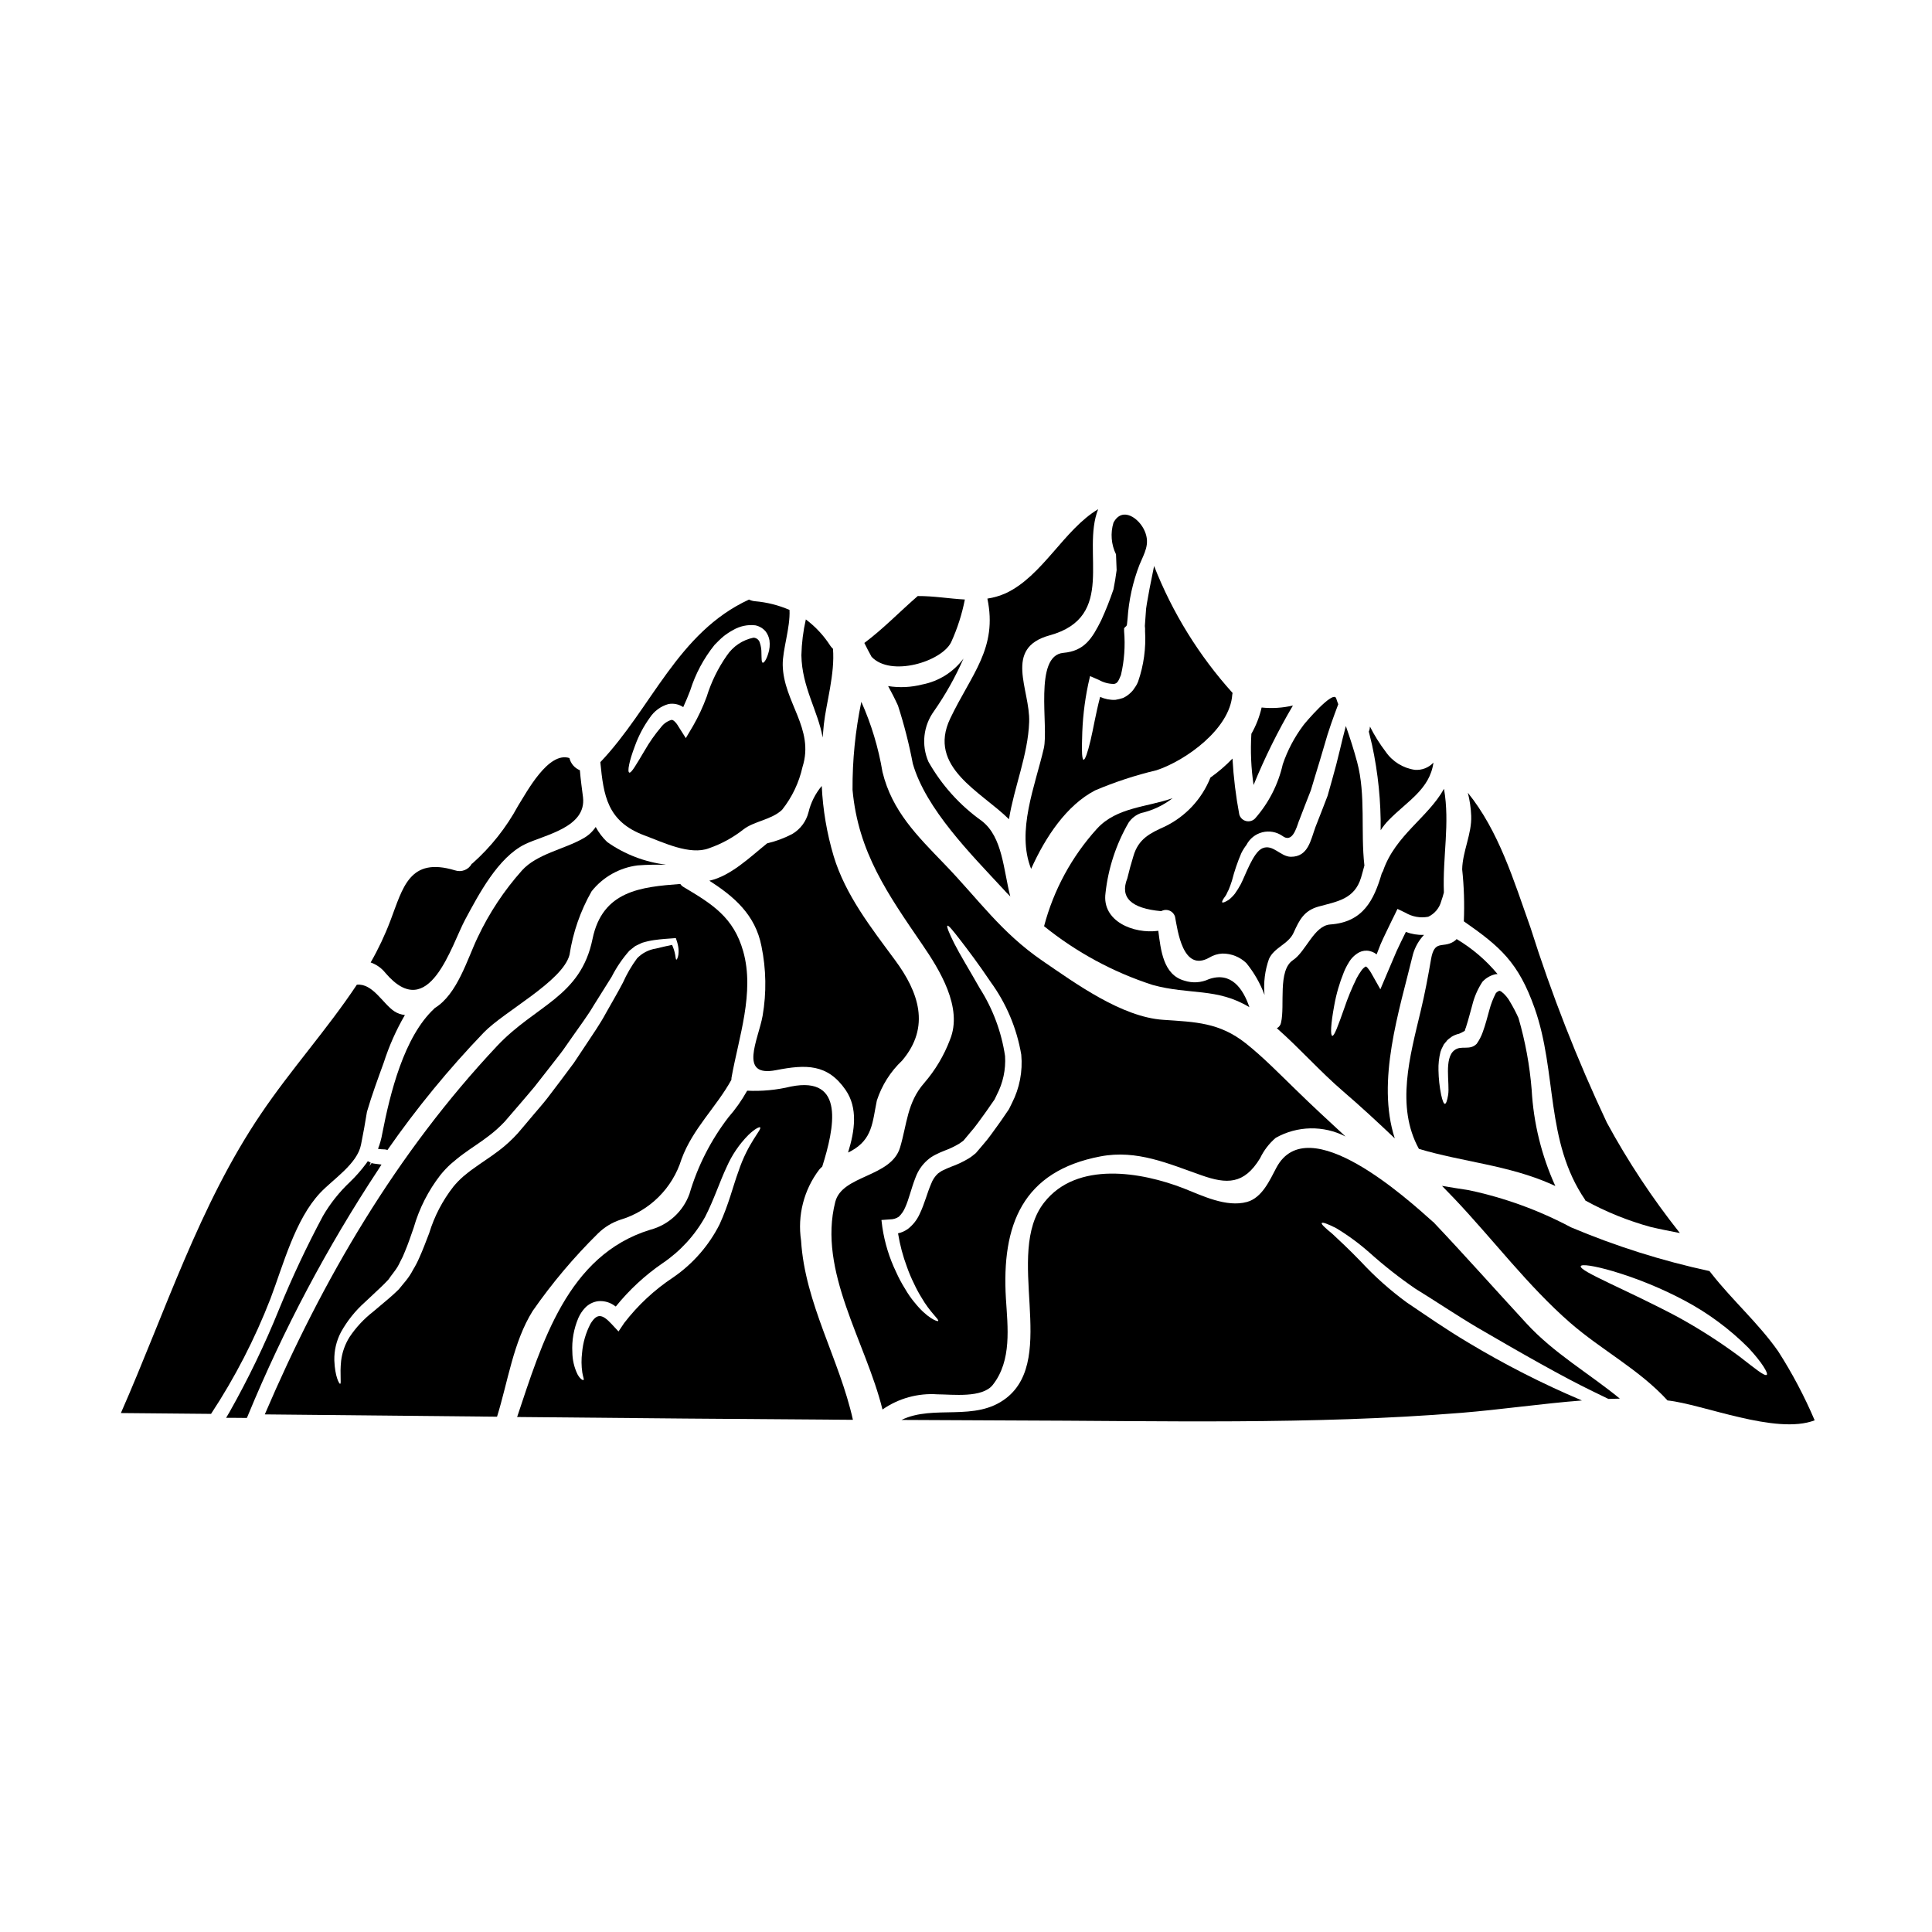 <?xml version="1.0" encoding="UTF-8"?>
<!-- Uploaded to: ICON Repo, www.svgrepo.com, Generator: ICON Repo Mixer Tools -->
<svg fill="#000000" width="800px" height="800px" version="1.1" viewBox="144 144 512 512" xmlns="http://www.w3.org/2000/svg">
 <g>
  <path d="m443.08 362.02c0.801-1.191 1.969-2.09 3.328-2.555 3.043-0.688 5.894-2.035 8.355-3.945-6.824 2.414-14.82 2.387-20.035 8.078v-0.004c-6.688 7.371-11.504 16.238-14.039 25.859 8.555 6.906 18.309 12.184 28.77 15.566 9.77 2.691 17.094 0.695 25.645 5.902-1.691-4.996-4.856-9.488-10.742-7.434-2.035 0.953-4.356 1.094-6.488 0.395-5.637-1.555-6.246-8.129-6.91-13.211-6.496 0.891-15.039-2.496-13.984-10.043h-0.004c0.727-6.559 2.805-12.895 6.106-18.609z"/>
  <path d="m395.82 334.41c-6.16 12.902 8.266 19.426 15.566 26.695 1.359-8.488 5.051-17.039 5.352-25.777 0.309-8.551-6.934-19.566 5.41-22.949 17.871-4.914 8.352-22.043 12.875-33.438-9.074 5.41-14.734 17.73-24.5 22.281v-0.004c-1.547 0.691-3.18 1.168-4.856 1.418 2.746 13.156-4.16 19.898-9.848 31.773z"/>
  <path d="m435.82 308.41c-2.387 4.746-4.383 8.105-10.016 8.605-7.938 0.691-3.828 19.535-5.191 25.332-2.301 9.934-7.324 21.949-3.356 31.914 3.856-8.578 9.445-16.875 16.926-20.785h-0.004c5.277-2.242 10.734-4.031 16.312-5.356 7.824-2.582 19.48-11.02 20.074-20.035 0.027-0.168 0.059-0.309 0.086-0.445v0.004c-8.906-9.879-15.957-21.281-20.812-33.664-0.027 0.109-0.027 0.223-0.055 0.336-0.363 1.773-0.719 3.606-1.109 5.512-0.281 1.773-0.691 3.543-0.945 5.469-0.055 0.996-0.137 2.023-0.219 3.023l-0.109 1.555 0.027 0.395 0.027 0.195v0.789l-0.004-0.004c0.27 4.527-0.352 9.059-1.832 13.348-0.227 0.594-0.535 1.152-0.914 1.664-0.348 0.578-0.789 1.094-1.305 1.527-0.527 0.48-1.129 0.879-1.777 1.18-0.668 0.223-1.355 0.387-2.051 0.5-1.383 0.059-2.766-0.211-4.027-0.785-1.18 4.496-1.832 8.574-2.523 11.457-0.789 3.356-1.473 5.246-1.863 5.191-0.391-0.055-0.527-2.055-0.395-5.512h0.004c0.07-4.859 0.609-9.699 1.609-14.457l0.5-2.191 2.363 1.027c1.199 0.68 2.555 1.039 3.934 1.051 0.973-0.109 1.246-0.832 1.887-2.363 0.891-3.805 1.172-7.731 0.836-11.625v-0.789l0.395-0.395 0.223-0.191 0.137-0.363 0.164-1.555c0.32-4.894 1.383-9.711 3.152-14.285 1.305-3.148 2.859-5.469 1.418-8.879-1.445-3.473-5.969-6.691-8.297-2.305l-0.004-0.004c-0.848 2.789-0.613 5.793 0.668 8.41 0.055 1.387 0.109 2.754 0.164 4.188-0.219 1.691-0.5 3.414-0.832 5.078-0.945 2.801-2.035 5.551-3.266 8.238z"/>
  <path d="m399.34 318.52c-2.66 3.586-6.574 6.043-10.961 6.883-2.945 0.754-6.016 0.895-9.016 0.418 0.918 1.664 1.801 3.387 2.609 5.16 1.633 5.047 2.945 10.191 3.934 15.402 3.469 12.039 15.43 24.008 23.973 33.242 0.582 0.637 1.18 1.305 1.859 1.941-1.832-7.051-2.023-15.703-7.519-19.98h0.004c-5.82-4.129-10.656-9.492-14.172-15.703-1.926-4.422-1.367-9.535 1.473-13.434 3.055-4.379 5.672-9.043 7.816-13.93z"/>
  <path d="m369.52 449.05c5.746-3.148 5.664-7.633 6.856-13.406 1.312-4.027 3.613-7.664 6.691-10.574 7.629-8.988 4.356-18.199-1.863-26.613-6.324-8.574-13.148-17.23-16.289-27.605h0.004c-1.797-6.039-2.852-12.273-3.148-18.566-1.703 2.039-2.91 4.441-3.523 7.023-0.613 2.398-2.16 4.457-4.297 5.715-2.106 1.098-4.344 1.93-6.656 2.473-4.414 3.543-9.629 8.66-15.316 9.906 6.547 4.188 12.203 9.016 13.82 17.371v-0.004c1.25 6.07 1.355 12.32 0.301 18.426-1.109 6.269-6.551 16.402 3.582 14.402 7.871-1.527 13.621-1.719 18.426 5.273 3.273 4.769 2.441 10.766 0.637 16.562 0.266-0.109 0.527-0.238 0.777-0.383z"/>
  <path d="m396.06 314.2c1.652-3.621 2.875-7.422 3.637-11.324-4.109-0.219-8.266-0.945-12.488-0.918-4.742 4.109-9.102 8.66-14.148 12.434 0.609 1.246 1.246 2.469 1.914 3.664 5.082 5.426 18.543 1.293 21.086-3.856z"/>
  <path d="m362.33 335.94c0.609-5.578 2.973-13.383 2.418-20.008h-0.004c-0.258-0.234-0.492-0.5-0.695-0.789-1.727-2.699-3.926-5.066-6.492-6.988-0.711 3.113-1.105 6.293-1.18 9.488 0.137 8.488 4.441 14.848 5.633 21.809 0.098-1.156 0.203-2.32 0.32-3.512z"/>
  <path d="m523.24 398.21c-0.789 4.578-1.637 9.102-2.715 13.598-2.863 12.039-6.691 25.414-0.5 36.656 11.598 3.469 23.668 4.297 35.074 9.348 0.359 0.141 0.719 0.336 1.082 0.5-3.656-8.043-5.785-16.703-6.273-25.527-0.52-6.438-1.688-12.805-3.492-19.008-0.656-1.457-1.398-2.875-2.219-4.246-0.574-1.07-1.371-2.012-2.332-2.754-0.395-0.223-0.527-0.223-0.637-0.168v-0.004c-0.297 0.133-0.562 0.32-0.789 0.555-0.734 1.402-1.312 2.883-1.719 4.414-0.555 1.969-1.027 3.914-1.773 5.938v0.004c-0.387 1.105-0.93 2.148-1.609 3.106-1.859 1.891-4.078 0.281-5.902 1.695-2.832 2.16-1.18 8.82-1.664 11.848-0.25 1.527-0.555 2.363-0.863 2.363s-0.637-0.832-0.973-2.332h-0.004c-0.438-2.156-0.68-4.352-0.719-6.551-0.051-1.645 0.129-3.289 0.527-4.883 0.168-0.531 0.391-1.043 0.664-1.523l0.191-0.395c0.113-0.164-0.055 0.055 0.195-0.25l0.004-0.004c0.051-0.059 0.098-0.121 0.137-0.191l0.418-0.473 0.172-0.242 0.418-0.363c0.277-0.227 0.562-0.441 0.859-0.637 0.578-0.34 1.207-0.582 1.863-0.723 0.527-0.223 1.035-0.484 1.527-0.785 0.023-0.082 0.043-0.164 0.059-0.25 0.082-0.363 0.219-0.473 0.332-0.973 0.555-1.664 1.027-3.637 1.609-5.66l-0.004 0.004c0.535-2.152 1.43-4.195 2.637-6.051l0.082-0.109 0.113-0.113c0.914-0.945 2.094-1.594 3.383-1.859 0.168-0.027 0.309 0 0.473-0.027-3.062-3.684-6.731-6.82-10.848-9.27-0.258 0.285-0.559 0.527-0.887 0.723-2.898 1.738-4.981-0.648-5.898 4.621z"/>
  <path d="m531.93 388.16c9.629 6.715 14.457 10.852 18.758 23.004 6.023 17.066 2.754 35.215 13.383 50.809 0.027 0.082 0.027 0.137 0.082 0.191 5.469 3.004 11.27 5.348 17.289 6.996 2.582 0.609 5.164 1.109 7.742 1.609-7.281-9.172-13.754-18.957-19.344-29.25-7.891-16.738-14.648-33.992-20.227-51.641-4.496-12.684-8.434-25.668-16.621-35.793 0.512 2.004 0.812 4.062 0.891 6.133 0.191 4.723-2.305 9.445-2.391 14.168 0.488 4.574 0.633 9.176 0.438 13.773z"/>
  <path d="m464.78 350.06c-2.266 5.691-6.582 10.328-12.098 12.988-3.856 1.746-6.992 3.215-8.324 7.852-0.609 1.941-1.137 3.914-1.609 5.879-2.023 5.051 0.973 7.965 8.992 8.688 0.672-0.379 1.48-0.43 2.195-0.137 0.711 0.293 1.254 0.895 1.465 1.637 0.664 3.387 2 14.848 9.105 10.793h-0.004c1.043-0.633 2.227-0.996 3.441-1.055 2.367-0.023 4.648 0.887 6.352 2.527 2.059 2.531 3.684 5.379 4.82 8.434-0.305-3.227 0.098-6.484 1.18-9.543 1.418-3.109 5.117-3.856 6.523-6.938 1.523-3.387 2.754-5.852 6.606-6.934 4.969-1.363 9.516-1.945 11.266-7.66 0.336-1.082 0.582-2.137 0.891-3.219-1.027-8.961 0.414-18.672-1.918-27.387-0.859-3.219-1.887-6.41-2.996-9.574-0.527 1.996-1.082 4.133-1.609 6.434-0.582 2.5-1.273 5.117-2.055 7.871-0.395 1.391-0.789 2.754-1.18 4.191-0.555 1.387-1.082 2.801-1.637 4.246-0.527 1.332-1.055 2.66-1.555 3.969-1.305 3.523-1.914 7.961-6.551 7.934-2.754-0.027-4.769-3.469-7.547-2.246-2.445 1.055-4.523 7.269-5.715 9.516v0.004c-0.469 0.875-0.996 1.719-1.574 2.527-0.473 0.598-1.016 1.137-1.613 1.609-0.973 0.609-1.574 0.832-1.719 0.664-0.145-0.164 0.137-0.75 0.832-1.664 0.336-0.445 0.5-1.055 0.863-1.664 0.277-0.664 0.582-1.5 0.887-2.445h-0.004c0.637-2.484 1.465-4.914 2.473-7.269 0.383-0.766 0.836-1.488 1.355-2.164 0.859-1.676 2.394-2.898 4.215-3.359 1.824-0.457 3.754-0.113 5.305 0.953 2.609 2 3.691-1.941 4.414-4.023l0.082-0.164 1.5-3.914c0.527-1.363 1.055-2.664 1.555-3.973 0.418-1.387 0.832-2.719 1.219-4.051 0.789-2.637 1.609-5.188 2.301-7.66 1.137-4.133 2.527-7.871 3.746-11.098-0.191-0.527-0.395-1.027-0.555-1.574-0.789-2.273-8.297 6.578-8.688 7.133h0.004c-2.359 3.141-4.203 6.633-5.465 10.352-1.207 5.332-3.738 10.273-7.356 14.375-0.625 0.629-1.535 0.883-2.394 0.66-0.855-0.219-1.535-0.879-1.777-1.73-0.922-4.894-1.523-9.848-1.805-14.82-1.781 1.859-3.738 3.543-5.84 5.031z"/>
  <path d="m509.89 364.02c0.621-0.969 1.336-1.867 2.137-2.688 4.914-5.023 10.879-8.16 11.852-15.234v-0.004c-1.266 1.363-3.086 2.066-4.938 1.918-3.144-0.457-5.949-2.207-7.742-4.828-1.582-2.082-2.969-4.301-4.144-6.633-0.02 0.457-0.121 0.91-0.305 1.328 0.359 1.445 0.637 2.664 0.859 3.543 1.605 7.422 2.371 15.004 2.281 22.598z"/>
  <path d="m314.91 365.44c4.773 1.773 11.93 5.297 16.98 3.356 3.301-1.145 6.387-2.832 9.129-4.992 2.801-2.191 7.406-2.527 10.234-5.188 2.644-3.328 4.5-7.211 5.418-11.355 3.246-10.184-5.051-17.176-5.242-27.027-0.055-4.078 2.023-9.84 1.801-14.594v-0.004c-2.906-1.258-6-2.035-9.16-2.305-0.547-0.047-1.078-0.199-1.574-0.441-18.926 8.715-25.754 28.734-39.402 43.094 0.871 8.801 1.77 15.766 11.816 19.457zm-2.609-23.863c0.957-2.633 2.273-5.113 3.91-7.383 1.152-1.754 2.894-3.035 4.914-3.609 1.367-0.258 2.781 0.031 3.938 0.809 0.637-1.418 1.273-2.863 1.863-4.441h-0.004c1.379-4.379 3.562-8.461 6.438-12.043 0.789-0.789 1.473-1.527 2.387-2.273l-0.004-0.004c0.793-0.629 1.637-1.184 2.527-1.664 1.781-1.047 3.852-1.488 5.906-1.25 1.059 0.219 2.016 0.785 2.719 1.609 0.531 0.699 0.883 1.52 1.023 2.391 0.156 1.172 0.043 2.367-0.332 3.492-0.527 1.746-1.18 2.5-1.445 2.414-0.359-0.082-0.305-1.055-0.359-2.66h0.004c0.004-0.887-0.137-1.77-0.418-2.609-0.199-0.781-0.891-1.336-1.691-1.363-2.879 0.59-5.41 2.285-7.051 4.723-2.344 3.348-4.148 7.035-5.356 10.938-0.988 2.688-2.203 5.289-3.633 7.769l-1.891 3.188-1.996-3.148c-0.289-0.523-0.664-0.996-1.109-1.391-0.363-0.277-0.473-0.305-0.75-0.277h-0.004c-1.07 0.332-2.012 0.992-2.688 1.887-1.625 1.918-3.074 3.981-4.328 6.16-2.246 3.773-3.582 6.133-4.109 5.902-0.527-0.227-0.105-2.863 1.539-7.164z"/>
  <path d="m486.64 398.46c-4.078 2.719-2.078 11.988-3.148 16.531-0.109 0.645-0.523 1.203-1.109 1.5 6.051 5.328 11.414 11.434 17.508 16.676 4.691 4.023 9.242 8.242 13.738 12.516-4.941-15.234 1.18-33.77 4.828-48.805 0.547-1.914 1.547-3.668 2.914-5.117-1.637 0.055-3.269-0.215-4.805-0.789-0.832 1.719-1.691 3.387-2.469 5.117-0.863 2.027-1.691 4.023-2.527 5.938l-1.758 4.148-2.219-3.938c-0.348-0.668-0.777-1.293-1.277-1.859-0.09-0.055-0.172-0.121-0.25-0.191-0.027-0.004-0.059-0.016-0.082-0.027 0 0 0.082-0.059-0.055-0.031-0.477 0.281-0.883 0.672-1.184 1.141-0.453 0.625-0.863 1.281-1.219 1.969-1.266 2.57-2.359 5.219-3.273 7.934-1.637 4.637-2.664 7.477-3.191 7.328-0.527-0.148-0.395-3.082 0.527-8.051v0.004c0.535-3.023 1.395-5.981 2.551-8.824 0.367-0.906 0.812-1.781 1.332-2.606 0.648-1.113 1.59-2.023 2.719-2.637 0.84-0.434 1.801-0.562 2.723-0.363 0.445 0.094 0.875 0.254 1.273 0.473 0.219 0.125 0.434 0.266 0.637 0.418 0.336-0.891 0.668-1.719 1.027-2.637 0.891-2.082 2-4.219 3.027-6.41l0.527-1.055 0.941-1.941 2.082 1v-0.004c1.824 1.09 3.988 1.477 6.078 1.082 1.699-0.805 2.961-2.32 3.441-4.141 0.273-0.754 0.504-1.523 0.699-2.301-0.363-9.629 1.637-18.203 0.027-27.469-4.191 7.574-12.906 12.32-16.137 21.727-0.078 0.219-0.191 0.426-0.332 0.609-2.109 7.242-4.996 13.012-13.68 13.621-4.309 0.309-6.441 7.188-9.887 9.465z"/>
  <path d="m486.64 330.97c-2.715 0.637-5.519 0.816-8.297 0.527-0.559 2.441-1.473 4.789-2.715 6.965-0.277 4.531-0.082 9.078 0.582 13.57 2.965-7.266 6.449-14.305 10.43-21.062z"/>
  <path d="m361.11 453.95c0.242-0.281 0.508-0.547 0.789-0.785 3.215-10.184 6.133-24.086-8.266-21.227v-0.004c-3.805 0.926-7.719 1.301-11.629 1.113-1.41 2.527-3.086 4.902-4.992 7.082-4.648 6.062-8.141 12.93-10.297 20.258-1.691 4.691-5.586 8.25-10.406 9.516-21.945 6.742-28.691 30.023-35.266 49.617 29.652 0.301 59.312 0.551 88.988 0.746-3.578-16.066-12.711-30.859-13.738-47.48v0.004c-1.004-6.676 0.734-13.469 4.816-18.84zm-21.453 0.586c-1.387 3.769-2.523 8.602-4.938 13.875h0.004c-2.848 5.656-7.078 10.504-12.297 14.094-4.965 3.281-9.352 7.359-12.988 12.074l-1.527 2.273-1.832-1.969c-2.637-2.859-3.969-2.754-5.633 0h0.004c-1.215 2.359-1.961 4.934-2.191 7.578-0.215 1.75-0.199 3.523 0.055 5.269 0.191 1.18 0.527 1.836 0.336 1.969-0.191 0.133-0.891-0.191-1.609-1.5h-0.004c-0.875-1.816-1.34-3.809-1.359-5.824-0.176-3.129 0.375-6.254 1.609-9.133 0.426-0.957 1.004-1.84 1.719-2.606 0.918-0.992 2.156-1.633 3.5-1.805 1.375-0.133 2.758 0.188 3.938 0.914 0.258 0.152 0.508 0.32 0.746 0.5 3.547-4.398 7.715-8.262 12.375-11.461 4.676-3.156 8.547-7.367 11.297-12.293 2.363-4.606 3.887-9.379 5.715-13.238v0.004c1.375-3.137 3.312-5.996 5.715-8.438 1.719-1.691 3-2.246 3.148-2.055 0.523 0.555-3.25 4.066-5.777 11.77z"/>
  <path d="m407.11 510.99c5.078-6.465 3.938-15.289 3.469-22.828-1.18-19.535 4.383-33.797 25.09-37.711 9.629-1.832 17.98 1.945 26.766 5.023 6.633 2.332 11.238 2.5 15.512-4.551 0.984-2.062 2.391-3.898 4.133-5.383 5.711-3.223 12.664-3.356 18.496-0.359-4.473-4.137-8.938-8.242-13.293-12.516-4.273-4.133-8.492-8.488-13.152-12.184-6.996-5.512-13.266-5.633-21.836-6.215-11.02-0.719-23.281-9.656-31.969-15.594-11.07-7.578-16.984-16.32-26.082-25.727-7.16-7.434-13.848-13.984-16.375-24.359-1.07-6.41-2.953-12.66-5.606-18.594-1.598 7.676-2.379 15.496-2.332 23.336 1.5 16.566 9.406 27.695 18.453 40.934 4.523 6.606 10.906 16.758 7.356 25.305v0.004c-1.578 4.172-3.883 8.035-6.801 11.414-4.551 5.188-4.551 10.852-6.406 17.094-2.363 7.961-15.352 7.269-17.176 14.43-4.691 18.344 8.102 37.129 12.512 55.027v-0.004c4.254-2.961 9.391-4.383 14.562-4.023 4.023 0.02 11.895 1.047 14.68-2.519zm-20.809-21.891c-0.91-1.109-1.727-2.297-2.445-3.543-0.898-1.43-1.695-2.922-2.383-4.465-1.797-3.734-3.019-7.715-3.637-11.809l-0.246-1.969 2.301-0.168c0.82 0.004 1.621-0.238 2.301-0.695 0.73-0.695 1.305-1.535 1.691-2.469 1-2.191 1.574-4.969 2.754-7.965h0.004c0.641-1.754 1.707-3.316 3.109-4.551 0.316-0.277 0.652-0.543 1-0.785 0.406-0.273 0.832-0.516 1.273-0.727 0.75-0.383 1.516-0.727 2.305-1.023 1.336-0.492 2.629-1.105 3.856-1.832 0.273-0.172 0.535-0.355 0.789-0.555l0.363-0.277 0.191-0.223 1.527-1.832c1.5-1.664 2.637-3.414 3.887-5.078 0.473-0.637 1.18-1.691 1.746-2.5l0.891-1.273 0.582-1.219h-0.004c1.66-3.16 2.418-6.711 2.195-10.27-0.945-6.387-3.227-12.504-6.691-17.953-2.801-4.941-5.273-8.934-6.742-11.848-1.469-2.914-2.109-4.582-1.836-4.746 0.277-0.164 1.418 1.219 3.387 3.773 1.969 2.555 4.773 6.242 8.023 11.07l-0.004 0.004c4.188 5.723 6.981 12.348 8.16 19.34 0.406 4.422-0.449 8.867-2.473 12.82l-0.789 1.609-0.891 1.305c-0.637 0.918-1.109 1.664-1.887 2.719-1.309 1.773-2.582 3.691-4.023 5.301l-1.555 1.832-0.195 0.219-0.082 0.109-0.027 0.027-0.246 0.25-0.082 0.055-0.555 0.445v0.004c-0.371 0.305-0.766 0.582-1.18 0.828-1.461 0.871-3.004 1.598-4.606 2.168-0.719 0.281-1.414 0.582-1.914 0.836-0.25 0.137-0.418 0.164-0.723 0.359-0.309 0.191-0.719 0.5-0.832 0.582v-0.004c-0.82 0.758-1.449 1.703-1.828 2.754-1.055 2.418-1.719 5.246-3.055 8.023-0.699 1.531-1.754 2.875-3.078 3.91-0.789 0.574-1.688 0.977-2.637 1.184 0.496 3.059 1.293 6.059 2.383 8.961 0.531 1.5 1.148 2.965 1.859 4.387 0.566 1.23 1.207 2.426 1.918 3.582 2.332 4.078 4.828 5.934 4.469 6.297-0.16 0.25-2.961-0.746-6.32-4.992z"/>
  <path d="m548.5 494.69c-8.242-8.934-16.316-18.039-24.672-26.859-0.055-0.031-0.082-0.031-0.109-0.059-6.492-5.797-33.062-30.078-41.453-14.344-1.75 3.301-3.773 7.988-7.801 9.102-5.512 1.5-11.848-1.664-16.785-3.609-11.156-4.328-28.305-7.324-36.961 3.746-10.715 13.652 3.742 41.098-10.043 51.836-8.266 6.434-19.176 1.609-27.781 5.797 9.66 0.055 19.285 0.109 28.945 0.137 39.754 0.086 79.773 1.18 119.46-2.023 10.57-0.863 21.254-2.445 31.938-3.273v0.004c-10.418-4.402-20.504-9.543-30.191-15.375-5.969-3.543-11.32-7.297-16.316-10.656h0.004c-4.367-3.203-8.418-6.816-12.102-10.789-3.148-3.269-5.746-5.66-7.551-7.352-1.969-1.609-2.996-2.578-2.801-2.859 0.191-0.281 1.5 0.191 3.773 1.332 3.133 1.887 6.086 4.051 8.824 6.469 3.856 3.461 7.93 6.668 12.203 9.598 5.078 3.109 10.57 6.828 16.457 10.324 11.766 6.852 22.668 13.07 30.66 16.926 1.469 0.719 2.801 1.359 4.051 1.969l3.027-0.082c-8.152-6.691-17.477-11.996-24.773-19.957z"/>
  <path d="m302.47 470.88c1.676-1.652 3.707-2.894 5.938-3.637 7.746-2.324 13.824-8.352 16.207-16.078 3-8.129 9.16-13.676 13.211-21.004h-0.004c-0.004-0.176 0.004-0.352 0.027-0.527 1.918-10.742 6.188-22.617 3.109-33.523-2.555-9.055-8.242-12.539-15.848-17.066h0.004c-0.336-0.195-0.617-0.465-0.832-0.785-10.352 0.789-20.617 1.746-23.254 14.562-3.148 15.43-15.094 17.512-25.309 28.387-26.668 28.383-46.227 61.836-61.547 97.621 20.508 0.195 41.023 0.402 61.547 0.613 2.887-9.27 4.301-19.812 9.445-28.027 5.125-7.363 10.918-14.238 17.305-20.535zm-26.223-21.98c-2.301 1.75-4.606 3.191-6.66 4.691-1.082 0.746-1.941 1.473-2.859 2.219l0.004 0.004c-0.934 0.816-1.797 1.707-2.582 2.664-2.875 3.68-5.047 7.856-6.41 12.32-0.863 2.219-1.664 4.414-2.637 6.551v-0.004c-0.469 1.09-1.016 2.141-1.637 3.148-0.527 1.027-1.16 1.996-1.887 2.891l-0.973 1.18-0.5 0.609-0.246 0.305-0.168 0.195-0.219 0.219c-0.746 0.719-1.527 1.445-2.273 2.082-1.5 1.273-2.941 2.469-4.301 3.633l-0.004 0.004c-2.43 1.883-4.535 4.141-6.246 6.691-1.207 1.914-1.977 4.074-2.246 6.324-0.395 3.719 0.137 6.078-0.281 6.106-0.246 0-1.359-1.945-1.523-6.215h0.004c-0.062-2.617 0.547-5.207 1.773-7.523 1.645-2.953 3.773-5.617 6.297-7.871 1.312-1.219 2.672-2.496 4.078-3.828 0.695-0.637 1.363-1.332 2.027-2.027l0.109-0.137h0.027l0.223-0.305 0.445-0.637 0.941-1.25v-0.004c0.609-0.785 1.121-1.645 1.527-2.551 0.492-0.887 0.918-1.805 1.277-2.754 0.836-1.969 1.555-4.137 2.332-6.356h-0.004c1.453-5.031 3.844-9.738 7.051-13.875 0.855-1.059 1.793-2.051 2.801-2.969 1.082-0.918 2.246-1.891 3.328-2.664 2.219-1.637 4.523-3.051 6.551-4.633h0.004c1.562-1.164 3.019-2.465 4.356-3.887 1.332-1.574 2.664-3.109 3.996-4.637 1.332-1.527 2.609-3.078 3.887-4.578 1.18-1.527 2.387-3.023 3.543-4.523s2.301-2.941 3.414-4.383c1.109-1.445 2.078-2.969 3.106-4.383 2-2.887 4.055-5.578 5.66-8.324 1.695-2.691 3.273-5.242 4.773-7.606h-0.004c1.258-2.469 2.824-4.773 4.66-6.852 0.555-0.445 1.082-0.887 1.609-1.273 0.609-0.281 1.18-0.555 1.777-0.836 1.051-0.328 2.129-0.57 3.219-0.723 1.969-0.281 3.637-0.363 5.051-0.473l0.668-0.055 0.164 0.5c1.219 3.441 0.137 5.328-0.027 5.215-0.137-0.027-0.191-0.5-0.309-1.273-0.164-0.91-0.441-1.797-0.828-2.637-1.246 0.281-2.691 0.555-4.273 0.973-1.902 0.289-3.66 1.199-4.996 2.582-1.477 2.004-2.734 4.16-3.746 6.434-1.332 2.555-2.887 5.191-4.496 8.051-1.523 2.859-3.496 5.66-5.469 8.66-0.996 1.5-1.996 3.027-3.051 4.582-1.109 1.496-2.246 3.023-3.414 4.578-1.164 1.555-2.359 3.129-3.582 4.723-1.219 1.574-2.551 3.055-3.856 4.609-1.309 1.555-2.633 3.148-3.996 4.723l0.004-0.004c-1.516 1.68-3.184 3.215-4.984 4.582z"/>
  <path d="m615.23 502.1c-5.215-7.434-12.07-13.43-17.676-20.59-0.164-0.219-0.359-0.445-0.527-0.664-12.574-2.711-24.863-6.594-36.711-11.598-8.523-4.535-17.641-7.848-27.082-9.84-2.387-0.359-4.723-0.746-7.086-1.137 1.109 1.137 2.219 2.273 3.328 3.441 10.184 10.742 19.48 23.117 30.66 32.859 8.516 7.379 18.148 12.266 25.777 20.562 9.324 0.973 28.734 9.211 38.988 5.269l0.004-0.004c-2.707-6.359-5.945-12.48-9.676-18.301zm-3.023 6.246c-0.555 0.441-3.082-1.637-7.086-4.746h0.004c-5.328-3.969-10.93-7.555-16.762-10.738-13.82-7.301-25.891-11.988-25.445-13.32 0.219-0.582 3.469-0.141 8.516 1.332 6.633 1.98 13.047 4.617 19.152 7.871 6.156 3.293 11.793 7.473 16.73 12.406 3.672 3.941 5.336 6.809 4.891 7.195z"/>
  <path d="m228.88 460.09c3.441-3.637 9.793-7.633 10.793-12.738 0.582-2.891 1.109-5.801 1.574-8.715 1.285-4.394 2.883-8.723 4.457-13.055 1.406-4.387 3.281-8.609 5.598-12.594-1.012-0.098-1.984-0.441-2.832-1-2.996-2-5.742-7.477-9.906-7.023-7.871 11.852-17.426 22.395-25.387 34.188-16.402 24.215-25.391 52.625-37.141 79.32 7.961 0.055 15.926 0.129 23.891 0.219 6.312-9.59 11.59-19.82 15.746-30.523 3.383-8.906 6.519-21.004 13.207-28.078z"/>
  <path d="m245.1 452.62-1.574-0.199c-0.375-0.035-0.746-0.105-1.109-0.203l0.09 0.031h-0.055l-0.551 0.789 0.328-0.938-0.754-0.371-0.484 0.688h-0.004c-1.289 1.734-2.723 3.356-4.277 4.852-2.801 2.644-5.207 5.676-7.141 9.004-4.269 7.992-8.129 16.199-11.566 24.582-3.801 9.41-8.211 18.559-13.199 27.395l-0.883 1.488h1.727c1.047 0 2.09 0 3.113 0.027h0.664l0.266-0.613v-0.004c9.41-22.793 20.988-44.629 34.57-65.211z"/>
  <path d="m246.14 401.84c11.598 13.594 17.48-7.41 21.172-14.211 3.543-6.578 8.688-16.43 15.82-19.898 5.16-2.496 16.316-4.414 15.371-12.457-0.305-2.391-0.637-4.773-0.832-7.16v0.004c-1.391-0.566-2.422-1.77-2.769-3.227-5.633-1.832-11.352 9.102-13.625 12.684-3.113 5.754-7.211 10.922-12.109 15.262-0.055 0.027-0.082 0.027-0.137 0.055-0.852 1.605-2.75 2.348-4.469 1.754-12.07-3.637-13.777 4.578-17.094 13.32v-0.004c-1.449 3.832-3.203 7.547-5.242 11.102 1.543 0.531 2.902 1.496 3.914 2.777z"/>
  <path d="m270.62 392.35c-2.773 5.746-5.383 15.152-11.434 18.812-0.027 0.027-0.027 0.055-0.055 0.086-8.102 7.477-11.766 22.586-13.82 33.129v0.004c-0.238 1.395-0.621 2.762-1.137 4.078 0.578 0.09 1.164 0.137 1.75 0.141 0.258 0.012 0.512 0.066 0.75 0.164 7.676-11.031 16.215-21.441 25.527-31.133 5.41-5.606 20.895-13.566 22.727-20.59 0.902-5.926 2.887-11.633 5.856-16.844 3.008-3.789 7.379-6.25 12.18-6.856 2.664-0.219 5.164-0.191 7.578-0.191-5.625-0.676-10.992-2.738-15.621-5.996-1.223-1.164-2.25-2.512-3.055-3.996-0.832 1.242-1.945 2.269-3.25 2.996-5.117 2.945-12.32 4.109-16.316 8.551h0.004c-4.719 5.293-8.652 11.234-11.684 17.645z"/>
 </g>
</svg>